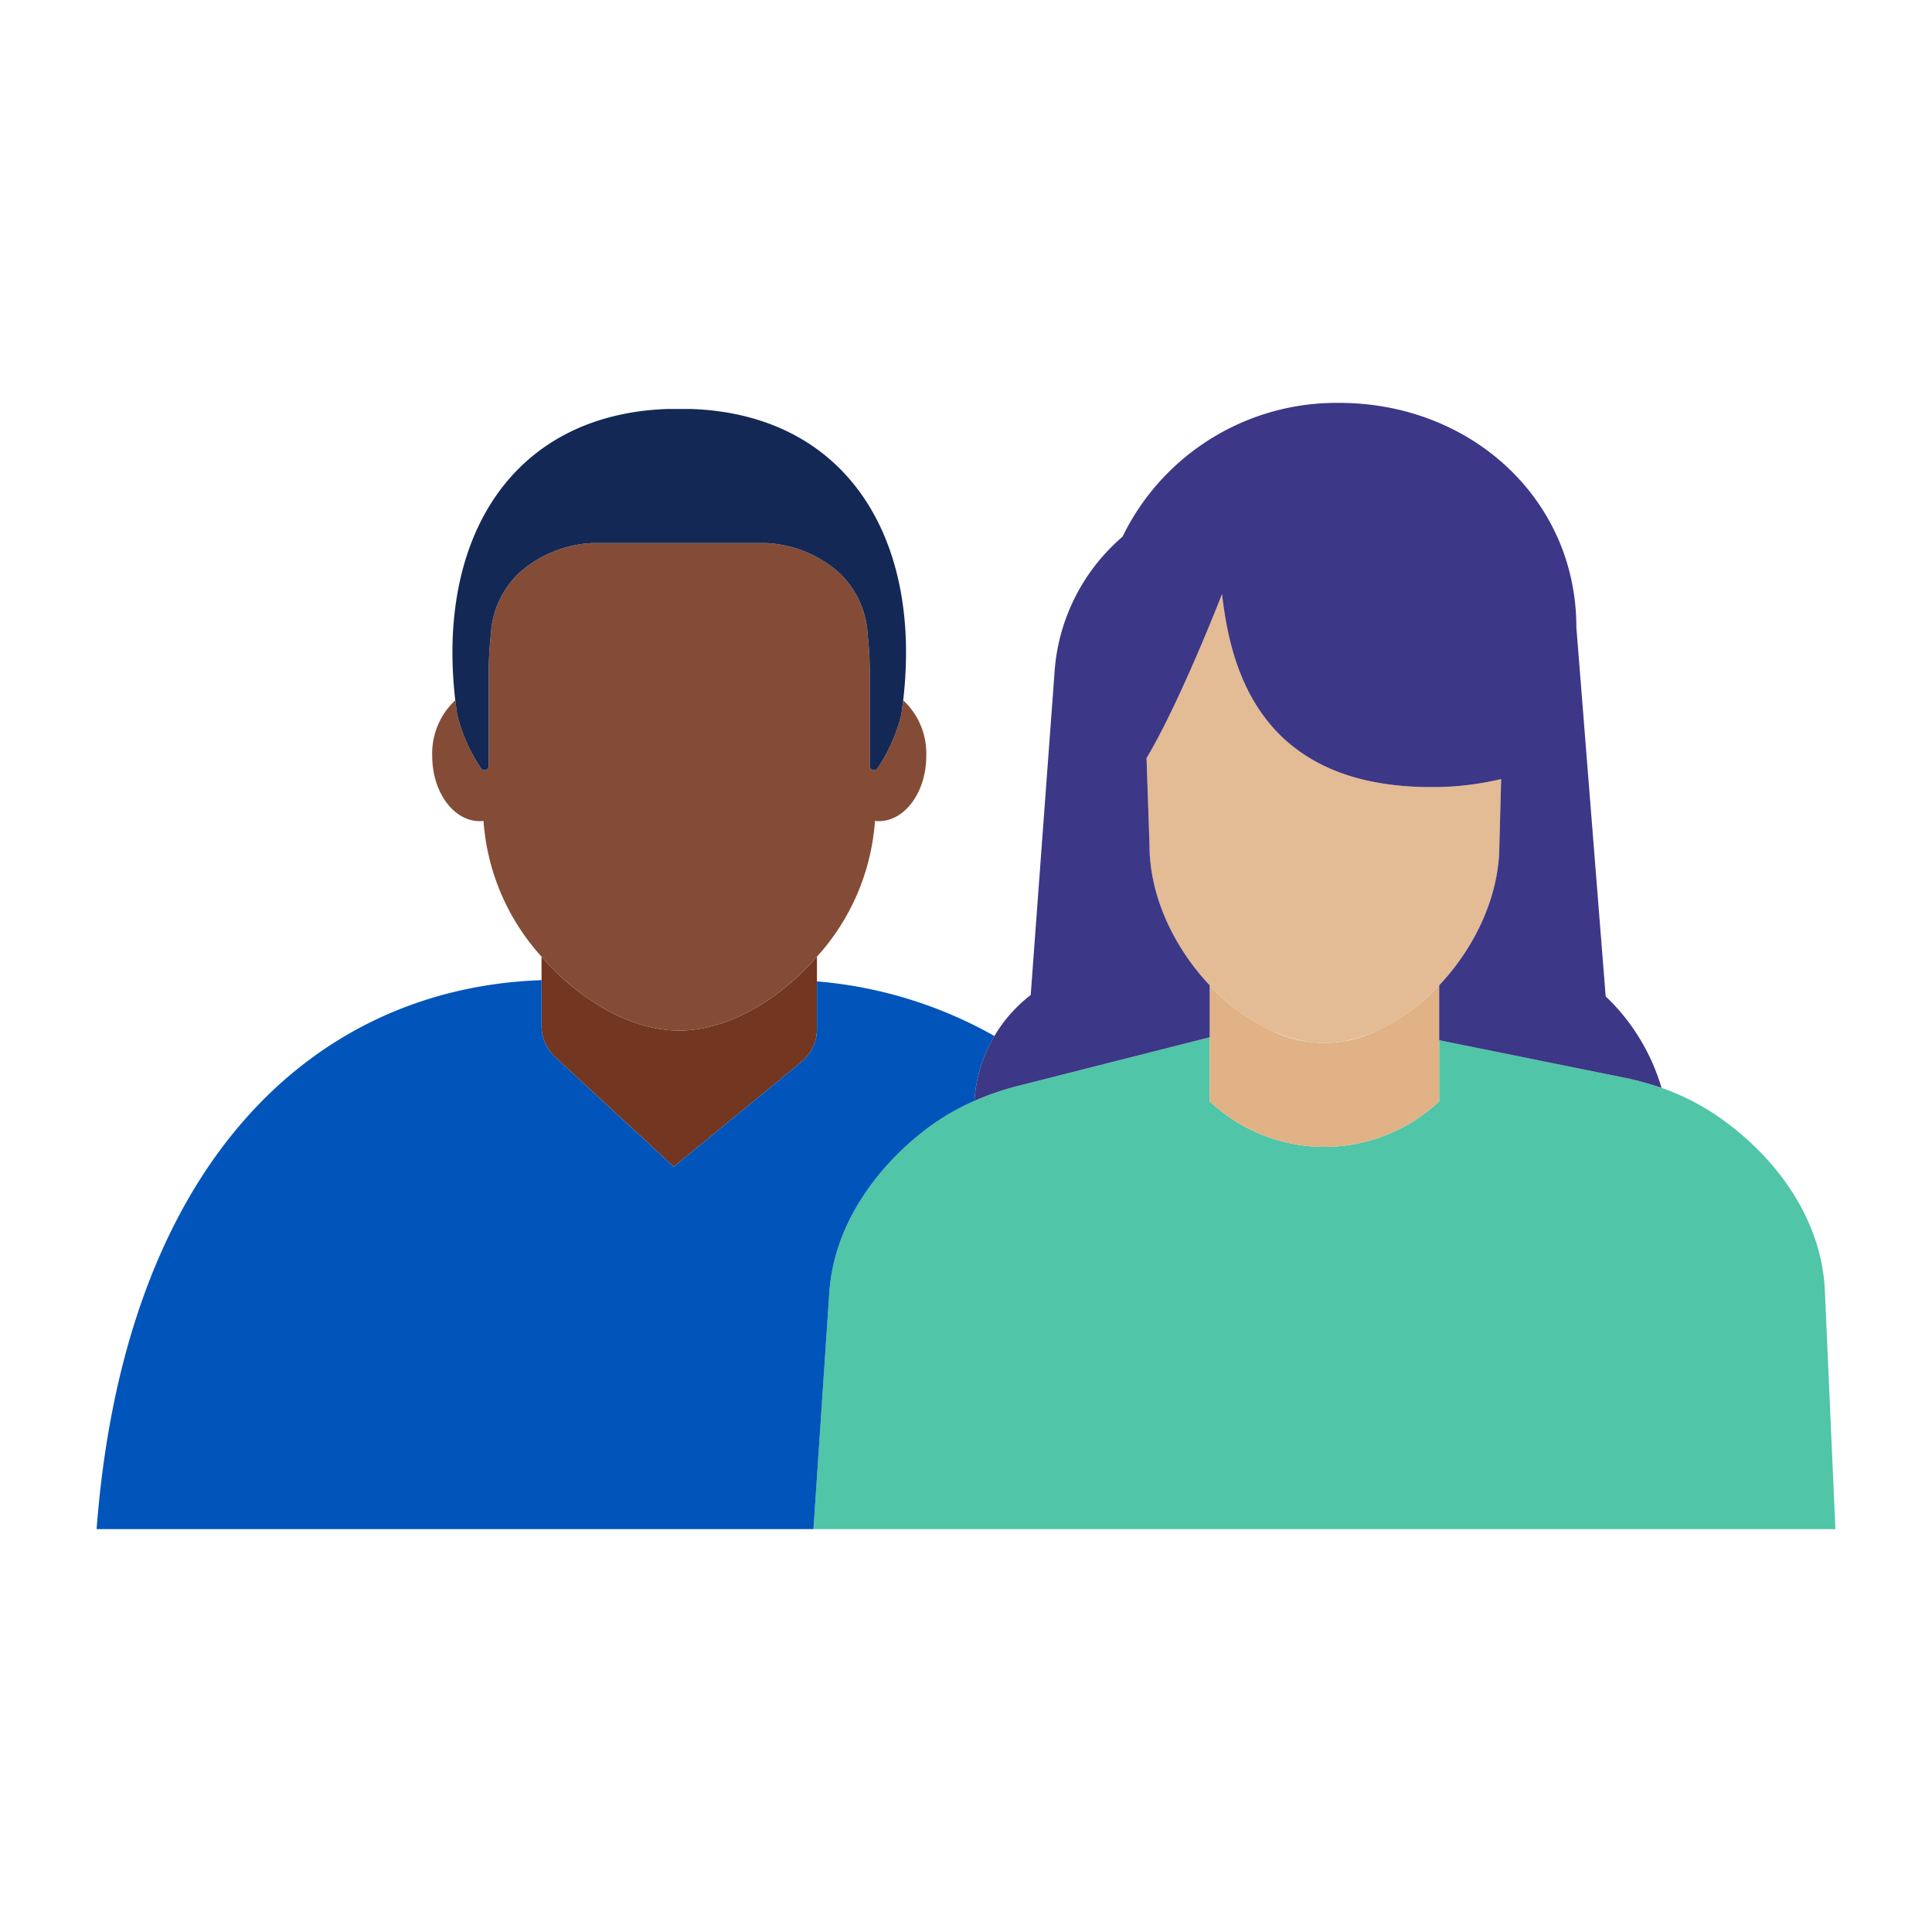 <?xml version="1.0" encoding="utf-8"?>
<svg version="1.1" id="BBB_Infographics" data-name="BBB Infographics" xmlns="http://www.w3.org/2000/svg" viewBox="0 0 200 200"><defs><style>.cls-1{fill:#733620;}.cls-2{fill:#844c36;}.cls-3{fill:#142855;}.cls-4{fill:#50c5a7;}.cls-5{fill:#e0b285;}.cls-6{fill:none;}.cls-7{fill:#e3bb94;}.cls-8{fill:#0054ba;}.cls-9{fill:#3c3786;}</style></defs><path class="cls-1" d="M57.476,109.433l12.271,11.352,13.21-10.845a4.416,4.416,0,0,0,1.614-3.413v-7.494a26.885,26.885,0,0,1-2.375,2.408c-3.589,3.204-7.87,5.243-11.881,5.243-4.017,0-8.305-2.045-11.897-5.258a26.879,26.879,0,0,1-2.359-2.394v7.158A4.416,4.416,0,0,0,57.476,109.433Z"/><path class="cls-2" d="M93.498,72.492q-.085.73-.193,1.47a17.536,17.536,0,0,1-2.453,5.551.441.441,0,0,1-.816-.234V69.766a35.419,35.419,0,0,0-.215-4.055,9.478,9.478,0,0,0-3.019-6.48,12.268,12.268,0,0,0-7.481-3.015H61.309a12.268,12.268,0,0,0-7.481,3.015,9.478,9.478,0,0,0-3.019,6.48,35.407,35.407,0,0,0-.215,4.055v9.513a.441.441,0,0,1-.816.234,17.537,17.537,0,0,1-2.453-5.551q-.109-.74-.193-1.47a7.503,7.503,0,0,0-2.387,5.777c0,3.72,2.201,6.736,4.915,6.736a3.637,3.637,0,0,0,.393-.023A23.357,23.357,0,0,0,56.059,99.033c3.963,4.556,9.314,7.651,14.256,7.651S80.608,103.589,84.571,99.033a23.357,23.357,0,0,0,6.006-14.051,3.636,3.636,0,0,0,.393.023c2.714,0,4.915-3.016,4.915-6.736A7.503,7.503,0,0,0,93.498,72.492Z"/><path class="cls-3" d="M49.778,79.513a.441.441,0,0,0,.816-.234V69.766a35.407,35.407,0,0,1,.215-4.055A9.478,9.478,0,0,1,53.828,59.231a12.268,12.268,0,0,1,7.481-3.015H79.322a12.268,12.268,0,0,1,7.481,3.015,9.478,9.478,0,0,1,3.019,6.48,35.419,35.419,0,0,1,.215,4.055v9.513a.441.441,0,0,0,.816.234,17.536,17.536,0,0,0,2.453-5.551q.109-.74.193-1.47c1.961-16.893-5.947-29.615-22.009-30.157H69.14c-16.061.542-23.97,13.264-22.009,30.157q.085.73.193,1.47A17.537,17.537,0,0,0,49.778,79.513Z"/><path class="cls-4" d="M188.901,133.402c-.419-7.536-5.381-14.083-11.54-18.153a24.27,24.27,0,0,0-5.361-2.631,29.256,29.256,0,0,0-3.886-1.064l-19.132-3.87v6.324h0a17.319,17.319,0,0,1-23.755,0h0v-6.625l-16.151,4.095-3.67.93a28.863,28.863,0,0,0-4.53,1.551,24.469,24.469,0,0,0-5.109,3.011c-5.216,4.028-9.381,9.903-9.904,16.64l-1.655,24.682H190Z"/><path class="cls-5" d="M125.227,114.008a17.319,17.319,0,0,0,23.755,0h0V102a20.67,20.67,0,0,1-6.66,4.802,12.327,12.327,0,0,1-10.59-.068,20.768,20.768,0,0,1-6.504-4.733v12.008Z"/><polygon class="cls-6" points="155.4 80.649 155.4 80.649 155.214 87.494 155.4 80.649"/><path class="cls-7" d="M155.4,80.649a30.615,30.615,0,0,1-7.243.831c-18.048,0-20.809-12.73-21.654-19.983,0,0-4.304,11.115-7.814,16.984l.307,9.014c0,5.307,2.563,10.621,6.232,14.505,3.396,3.594,7.739,5.963,11.877,5.963s8.482-2.369,11.877-5.963c3.669-3.884,6.232-9.199,6.232-14.505Z"/><path class="cls-8" d="M84.571,101.594v4.933a4.416,4.416,0,0,1-1.614,3.413l-13.21,10.845-12.271-11.352a4.416,4.416,0,0,1-1.417-3.242v-4.726C32.46,102.283,12.889,120.404,10,158.292H84.209l1.655-24.682c.523-6.736,4.688-12.612,9.904-16.64a24.469,24.469,0,0,1,5.109-3.011,14.847,14.847,0,0,1,2.062-6.712A44.768,44.768,0,0,0,84.571,101.594Z"/><path class="cls-9" d="M166.219,103.144l-3.034-38.203c-0-13.327-10.984-23.233-24.533-23.233A24.621,24.621,0,0,0,116.202,55.562a20.279,20.279,0,0,0-6.999,13.555l-.002 0L106.699,103.004a15.038,15.038,0,0,0-3.76,4.242,14.847,14.847,0,0,0-2.062,6.712,28.863,28.863,0,0,1,4.53-1.551l19.821-5.025v-5.383c-3.669-3.884-6.232-9.199-6.232-14.505l-.307-9.014c3.51-5.869,7.814-16.984,7.814-16.984.846,7.252,3.606,19.983,21.654,19.983A30.615,30.615,0,0,0,155.4,80.649l-.186,6.846c0,5.307-2.563,10.621-6.232,14.505v5.684l19.132,3.87a29.256,29.256,0,0,1,3.886,1.064A21.37,21.37,0,0,0,166.219,103.144Z"/></svg>